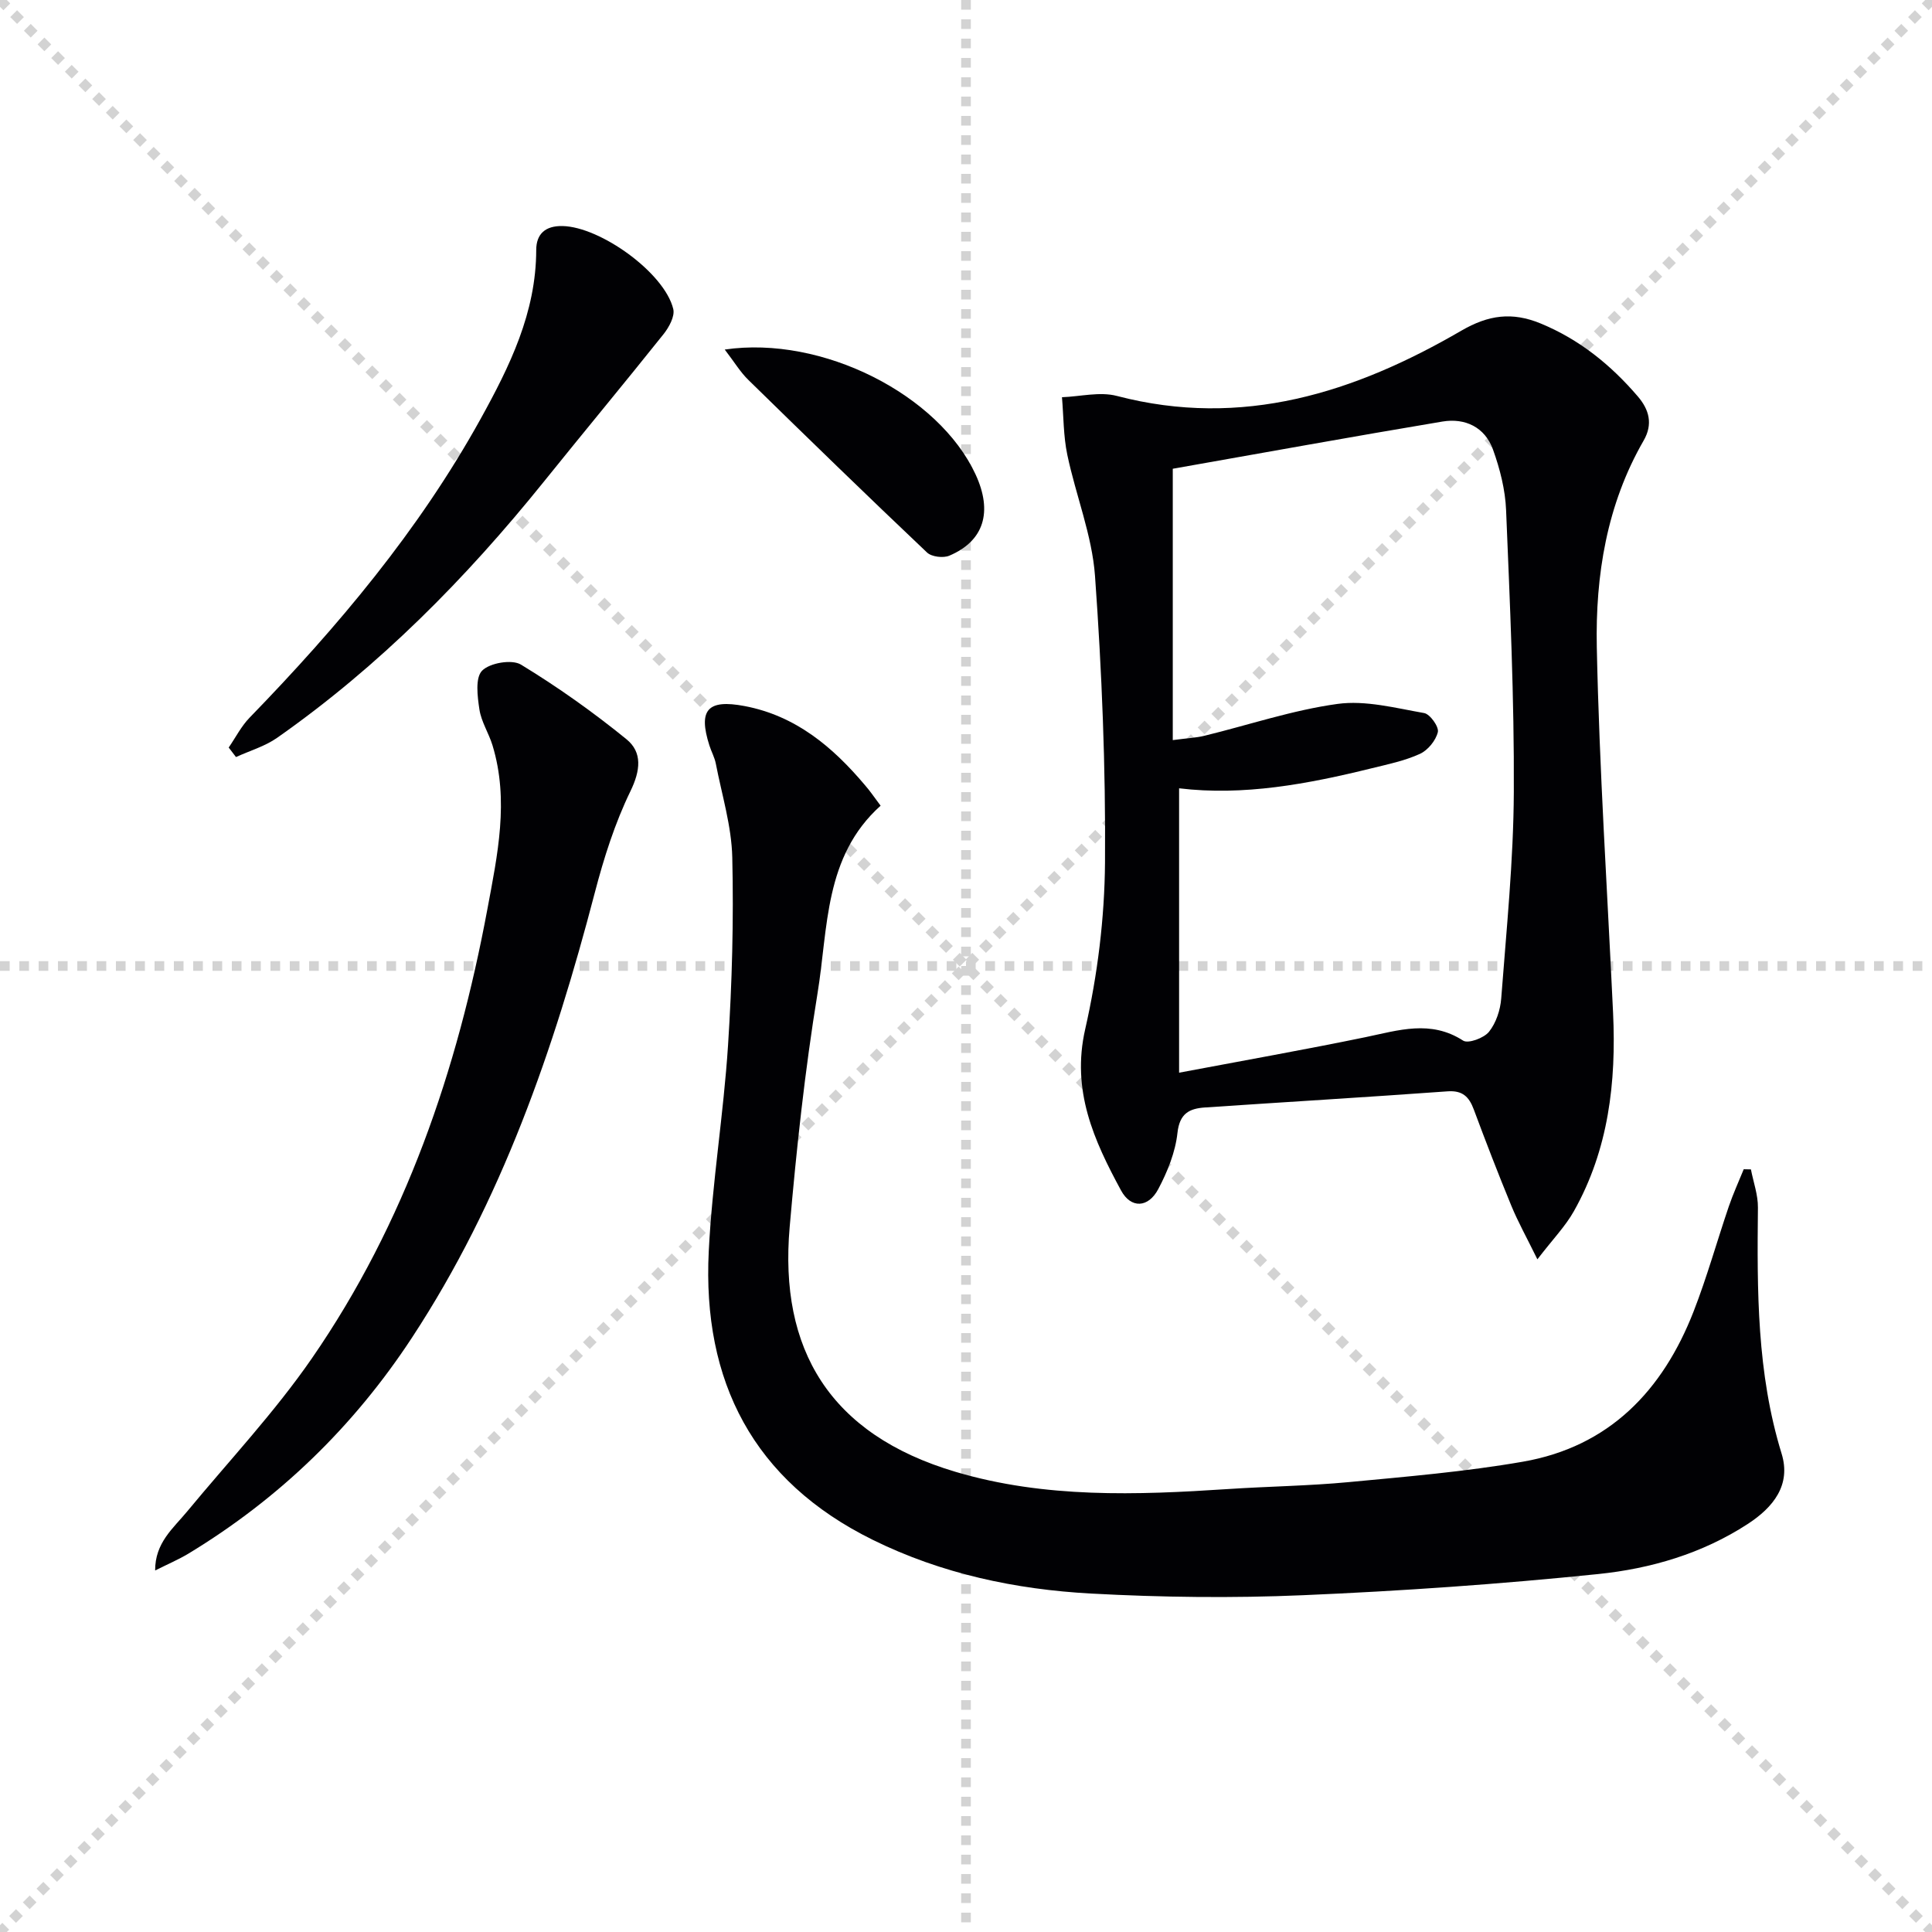 <svg enable-background="new 0 0 400 400" viewBox="0 0 400 400" xmlns="http://www.w3.org/2000/svg"><g stroke="lightgray" stroke-dasharray="1,1" stroke-width="1" transform="scale(2, 2)"><line x1="0" y1="0" x2="200" y2="200"></line><line x1="200" y1="0" x2="0" y2="200"></line><line x1="100" y1="0" x2="100" y2="200"></line><line x1="0" y1="100" x2="200" y2="100"></line></g><g fill="#010104"><path d="m318.3 260.73c-2.28-4.64-4.03-7.78-5.39-11.08-2.72-6.6-5.29-13.26-7.78-19.95-.98-2.63-2.33-3.97-5.42-3.75-16.74 1.21-33.49 2.21-50.24 3.34-3.23.22-5.25 1.23-5.69 5.27-.43 3.99-2.07 8.03-3.97 11.62-2.07 3.92-5.66 4.08-7.71.29-5.61-10.35-10.32-20.67-7.42-33.4 2.56-11.24 4.01-22.97 4.1-34.5.15-19.77-.65-39.59-2.07-59.32-.61-8.46-3.98-16.7-5.74-25.11-.81-3.87-.76-7.93-1.1-11.9 3.8-.14 7.83-1.19 11.35-.27 25.99 6.8 49.25-.67 71.34-13.51 5.64-3.28 10.53-3.9 16.36-1.51 8.06 3.31 14.57 8.59 20.16 15.11 2.36 2.75 3.19 5.74 1.21 9.17-7.64 13.24-9.99 27.92-9.69 42.75.52 25.26 2.19 50.49 3.37 75.73.67 14.34-.93 28.28-8.1 41.03-1.75 3.13-4.33 5.77-7.57 9.99zm-75.49-107.5c3-.4 4.83-.47 6.57-.9 9.18-2.24 18.23-5.31 27.53-6.59 5.8-.8 12 .85 17.94 1.89 1.22.21 3.1 2.85 2.84 3.94-.42 1.75-2.07 3.77-3.73 4.52-3.14 1.43-6.62 2.15-10 2.98-13.21 3.26-26.52 5.75-39.84 4.14v58.88c13.56-2.56 26.1-4.78 38.56-7.35 6.86-1.42 13.5-3.65 20.25.71 1.04.67 4.31-.53 5.35-1.83 1.46-1.82 2.35-4.51 2.53-6.89 1.08-14.24 2.54-28.49 2.61-42.75.1-19.45-.8-38.92-1.6-58.36-.17-4.22-1.27-8.54-2.71-12.54-1.67-4.64-5.77-6.59-10.49-5.8-18.78 3.14-37.52 6.55-55.81 9.77z"/><path d="m182.32 166.81c-11.73 10.53-10.84 25.32-13.06 38.85-2.62 16.03-4.36 32.23-5.77 48.42-2.2 25.26 8.24 42.9 34.35 50.65 18.49 5.49 37.48 4.81 56.45 3.56 8.3-.55 16.63-.65 24.9-1.43 12.06-1.14 24.18-2.16 36.1-4.23 17.89-3.11 28.97-14.73 35.36-31.13 2.77-7.11 4.82-14.49 7.28-21.72.89-2.61 2.05-5.14 3.09-7.7.5.01.99.02 1.49.03.51 2.64 1.48 5.28 1.45 7.92-.18 17.15-.24 34.23 4.9 50.92 2 6.49-1.7 11.12-7.02 14.58-9.42 6.13-20.06 9.24-30.94 10.36-20.31 2.09-40.72 3.51-61.12 4.38-14.59.63-29.27.45-43.86-.34-15.66-.85-30.98-4.1-45.2-11.11-24.78-12.21-35.33-32.85-33.98-59.76.71-14.24 3.07-28.39 3.99-42.62.84-12.94 1.18-25.96.88-38.92-.15-6.5-2.16-12.96-3.41-19.43-.25-1.29-.93-2.49-1.33-3.76-2.35-7.37-.37-9.6 7.28-8.15 10.57 2 18.25 8.45 24.93 16.38 1 1.13 1.84 2.38 3.24 4.25z"/><path d="m32.12 325.15c-.03-5.74 3.74-8.72 6.63-12.22 8.68-10.5 18.08-20.5 25.8-31.67 19.38-28.05 30.14-59.69 36.35-92.99 2.1-11.26 4.54-22.53 1.07-33.95-.77-2.52-2.32-4.87-2.71-7.42-.41-2.7-.9-6.56.55-8.04 1.59-1.62 6.17-2.4 8.05-1.26 7.61 4.63 14.93 9.83 21.84 15.45 3.33 2.71 2.91 6.47.82 10.77-3.22 6.63-5.5 13.82-7.37 20.99-8.47 32.44-19.3 63.87-37.87 92.16-12.07 18.39-27.46 33.29-46.25 44.68-2.06 1.24-4.32 2.2-6.91 3.5z"/><path d="m47.35 154.77c1.43-2.08 2.6-4.41 4.33-6.19 18.25-18.8 35.02-38.73 47.78-61.77 6.07-10.97 11.54-22.08 11.56-35.07.01-3.25 1.83-5.02 5.46-4.94 7.84.17 21.1 9.69 22.91 17.17.37 1.51-.88 3.79-2.01 5.21-8.17 10.24-16.55 20.31-24.76 30.52-16.15 20.06-34.11 38.23-55.25 53.06-2.53 1.77-5.66 2.67-8.51 3.98-.5-.66-1-1.31-1.51-1.97z"/><path d="m150.05 72.37c20.24-2.96 44.3 9.37 51.93 25.85 3.59 7.76 1.75 13.79-5.44 16.83-1.26.53-3.67.24-4.61-.66-12.42-11.77-24.7-23.7-36.93-35.67-1.72-1.66-2.98-3.79-4.95-6.35z"/></g></svg>